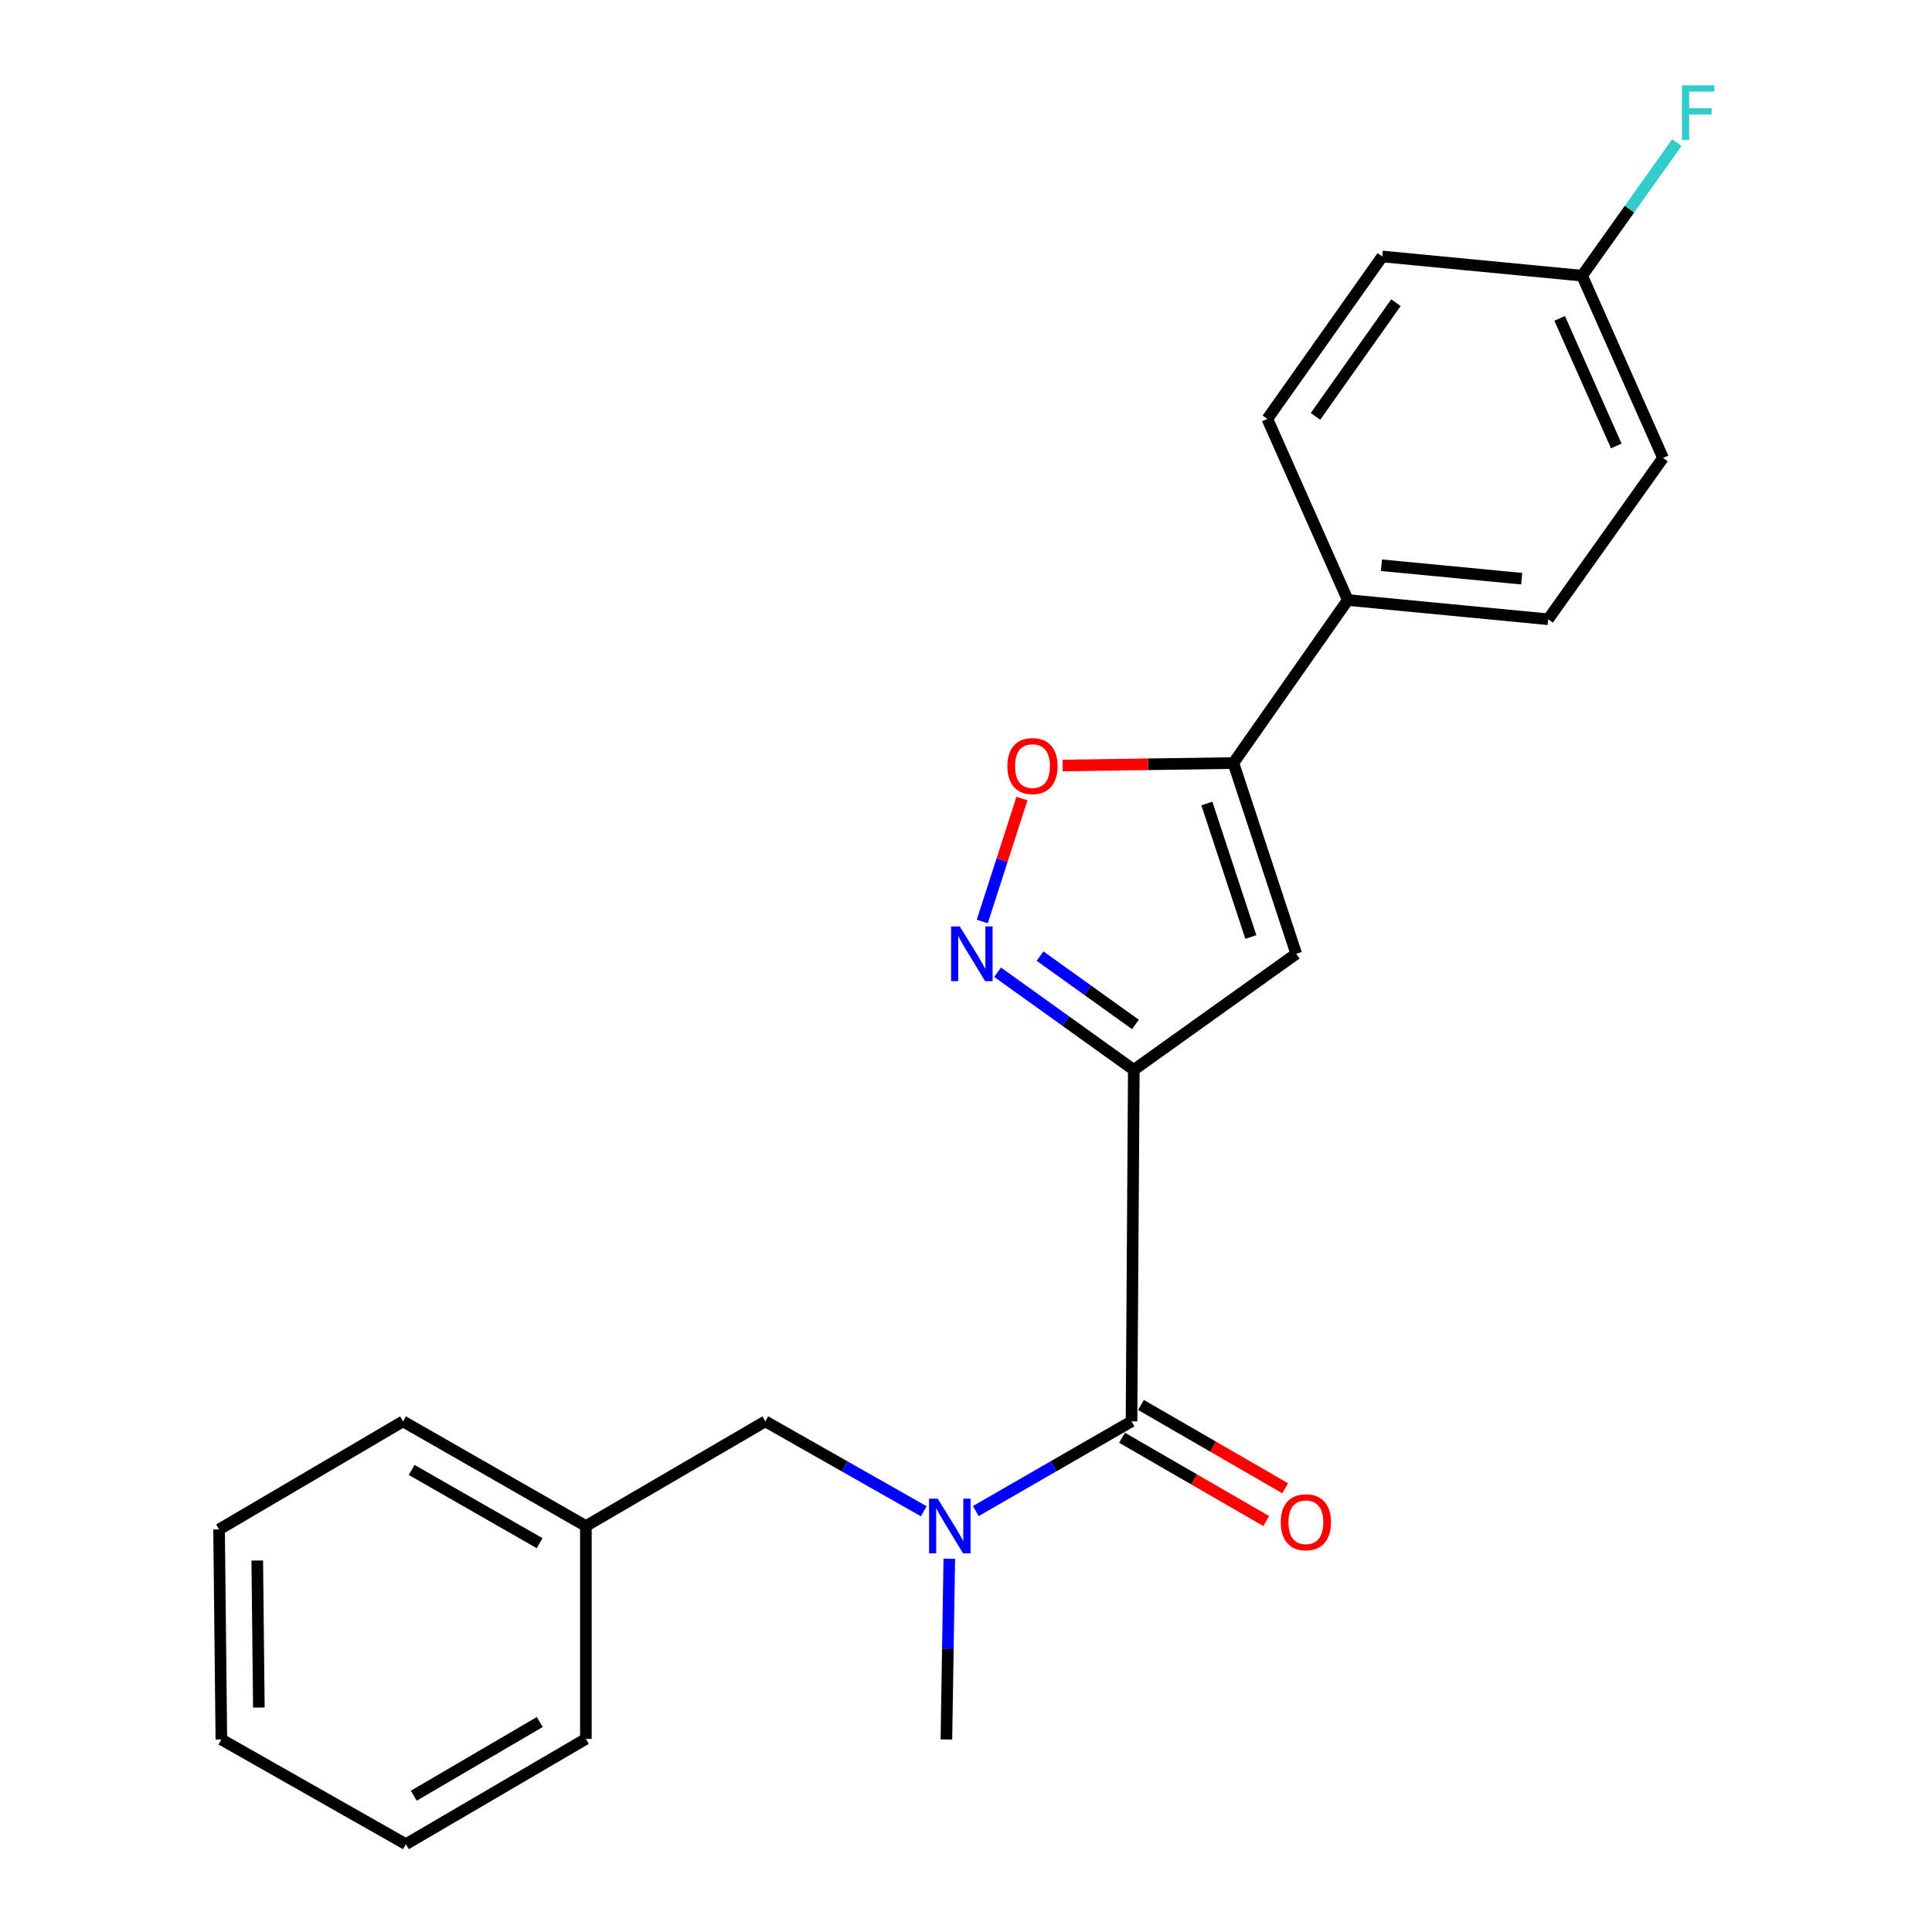 <?xml version='1.0' encoding='iso-8859-1'?>
<svg version='1.1' baseProfile='full'
              xmlns='http://www.w3.org/2000/svg'
                      xmlns:rdkit='http://www.rdkit.org/xml'
                      xmlns:xlink='http://www.w3.org/1999/xlink'
                  xml:space='preserve'
width='1000px' height='1000px' viewBox='0 0 1000 1000'>
<!-- END OF HEADER -->
<rect style='opacity:1.0;fill:#FFFFFF;stroke:none' width='1000' height='1000' x='0' y='0'> </rect>
<path class='bond-0' d='M 586.856,553.752 L 551.602,528.487' style='fill:none;fill-rule:evenodd;stroke:#000000;stroke-width:6px;stroke-linecap:butt;stroke-linejoin:miter;stroke-opacity:1' />
<path class='bond-0' d='M 551.602,528.487 L 516.349,503.223' style='fill:none;fill-rule:evenodd;stroke:#0000FF;stroke-width:6px;stroke-linecap:butt;stroke-linejoin:miter;stroke-opacity:1' />
<path class='bond-0' d='M 587.693,530.247 L 563.016,512.562' style='fill:none;fill-rule:evenodd;stroke:#000000;stroke-width:6px;stroke-linecap:butt;stroke-linejoin:miter;stroke-opacity:1' />
<path class='bond-0' d='M 563.016,512.562 L 538.338,494.877' style='fill:none;fill-rule:evenodd;stroke:#0000FF;stroke-width:6px;stroke-linecap:butt;stroke-linejoin:miter;stroke-opacity:1' />
<path class='bond-1' d='M 586.856,553.752 L 670.92,493.678' style='fill:none;fill-rule:evenodd;stroke:#000000;stroke-width:6px;stroke-linecap:butt;stroke-linejoin:miter;stroke-opacity:1' />
<path class='bond-2' d='M 586.856,553.752 L 585.669,735.693' style='fill:none;fill-rule:evenodd;stroke:#000000;stroke-width:6px;stroke-linecap:butt;stroke-linejoin:miter;stroke-opacity:1' />
<path class='bond-4' d='M 508.425,476.964 L 518.696,445.141' style='fill:none;fill-rule:evenodd;stroke:#0000FF;stroke-width:6px;stroke-linecap:butt;stroke-linejoin:miter;stroke-opacity:1' />
<path class='bond-4' d='M 518.696,445.141 L 528.966,413.318' style='fill:none;fill-rule:evenodd;stroke:#FF0000;stroke-width:6px;stroke-linecap:butt;stroke-linejoin:miter;stroke-opacity:1' />
<path class='bond-3' d='M 670.92,493.678 L 638.407,394.952' style='fill:none;fill-rule:evenodd;stroke:#000000;stroke-width:6px;stroke-linecap:butt;stroke-linejoin:miter;stroke-opacity:1' />
<path class='bond-3' d='M 647.433,484.998 L 624.674,415.889' style='fill:none;fill-rule:evenodd;stroke:#000000;stroke-width:6px;stroke-linecap:butt;stroke-linejoin:miter;stroke-opacity:1' />
<path class='bond-5' d='M 585.669,735.693 L 545.373,758.91' style='fill:none;fill-rule:evenodd;stroke:#000000;stroke-width:6px;stroke-linecap:butt;stroke-linejoin:miter;stroke-opacity:1' />
<path class='bond-5' d='M 545.373,758.91 L 505.077,782.127' style='fill:none;fill-rule:evenodd;stroke:#0000FF;stroke-width:6px;stroke-linecap:butt;stroke-linejoin:miter;stroke-opacity:1' />
<path class='bond-8' d='M 580.769,744.176 L 618.089,765.737' style='fill:none;fill-rule:evenodd;stroke:#000000;stroke-width:6px;stroke-linecap:butt;stroke-linejoin:miter;stroke-opacity:1' />
<path class='bond-8' d='M 618.089,765.737 L 655.41,787.299' style='fill:none;fill-rule:evenodd;stroke:#FF0000;stroke-width:6px;stroke-linecap:butt;stroke-linejoin:miter;stroke-opacity:1' />
<path class='bond-8' d='M 590.57,727.211 L 627.891,748.772' style='fill:none;fill-rule:evenodd;stroke:#000000;stroke-width:6px;stroke-linecap:butt;stroke-linejoin:miter;stroke-opacity:1' />
<path class='bond-8' d='M 627.891,748.772 L 665.211,770.334' style='fill:none;fill-rule:evenodd;stroke:#FF0000;stroke-width:6px;stroke-linecap:butt;stroke-linejoin:miter;stroke-opacity:1' />
<path class='bond-6' d='M 638.407,394.952 L 697.61,310.572' style='fill:none;fill-rule:evenodd;stroke:#000000;stroke-width:6px;stroke-linecap:butt;stroke-linejoin:miter;stroke-opacity:1' />
<path class='bond-22' d='M 638.407,394.952 L 594.21,395.586' style='fill:none;fill-rule:evenodd;stroke:#000000;stroke-width:6px;stroke-linecap:butt;stroke-linejoin:miter;stroke-opacity:1' />
<path class='bond-22' d='M 594.21,395.586 L 550.012,396.219' style='fill:none;fill-rule:evenodd;stroke:#FF0000;stroke-width:6px;stroke-linecap:butt;stroke-linejoin:miter;stroke-opacity:1' />
<path class='bond-7' d='M 478.139,782.227 L 437.134,758.96' style='fill:none;fill-rule:evenodd;stroke:#0000FF;stroke-width:6px;stroke-linecap:butt;stroke-linejoin:miter;stroke-opacity:1' />
<path class='bond-7' d='M 437.134,758.96 L 396.13,735.693' style='fill:none;fill-rule:evenodd;stroke:#000000;stroke-width:6px;stroke-linecap:butt;stroke-linejoin:miter;stroke-opacity:1' />
<path class='bond-16' d='M 491.353,806.8 L 490.607,853.569' style='fill:none;fill-rule:evenodd;stroke:#0000FF;stroke-width:6px;stroke-linecap:butt;stroke-linejoin:miter;stroke-opacity:1' />
<path class='bond-16' d='M 490.607,853.569 L 489.86,900.339' style='fill:none;fill-rule:evenodd;stroke:#000000;stroke-width:6px;stroke-linecap:butt;stroke-linejoin:miter;stroke-opacity:1' />
<path class='bond-9' d='M 697.61,310.572 L 801.321,320.532' style='fill:none;fill-rule:evenodd;stroke:#000000;stroke-width:6px;stroke-linecap:butt;stroke-linejoin:miter;stroke-opacity:1' />
<path class='bond-9' d='M 715.039,292.563 L 787.638,299.534' style='fill:none;fill-rule:evenodd;stroke:#000000;stroke-width:6px;stroke-linecap:butt;stroke-linejoin:miter;stroke-opacity:1' />
<path class='bond-10' d='M 697.61,310.572 L 655.975,216.82' style='fill:none;fill-rule:evenodd;stroke:#000000;stroke-width:6px;stroke-linecap:butt;stroke-linejoin:miter;stroke-opacity:1' />
<path class='bond-12' d='M 396.13,735.693 L 303.249,789.878' style='fill:none;fill-rule:evenodd;stroke:#000000;stroke-width:6px;stroke-linecap:butt;stroke-linejoin:miter;stroke-opacity:1' />
<path class='bond-13' d='M 801.321,320.532 L 860.775,237.022' style='fill:none;fill-rule:evenodd;stroke:#000000;stroke-width:6px;stroke-linecap:butt;stroke-linejoin:miter;stroke-opacity:1' />
<path class='bond-14' d='M 655.975,216.82 L 715.461,132.745' style='fill:none;fill-rule:evenodd;stroke:#000000;stroke-width:6px;stroke-linecap:butt;stroke-linejoin:miter;stroke-opacity:1' />
<path class='bond-14' d='M 680.892,215.525 L 722.532,156.673' style='fill:none;fill-rule:evenodd;stroke:#000000;stroke-width:6px;stroke-linecap:butt;stroke-linejoin:miter;stroke-opacity:1' />
<path class='bond-11' d='M 818.9,142.694 L 715.461,132.745' style='fill:none;fill-rule:evenodd;stroke:#000000;stroke-width:6px;stroke-linecap:butt;stroke-linejoin:miter;stroke-opacity:1' />
<path class='bond-15' d='M 818.9,142.694 L 843.422,108.243' style='fill:none;fill-rule:evenodd;stroke:#000000;stroke-width:6px;stroke-linecap:butt;stroke-linejoin:miter;stroke-opacity:1' />
<path class='bond-15' d='M 843.422,108.243 L 867.944,73.792' style='fill:none;fill-rule:evenodd;stroke:#33CCCC;stroke-width:6px;stroke-linecap:butt;stroke-linejoin:miter;stroke-opacity:1' />
<path class='bond-23' d='M 818.9,142.694 L 860.775,237.022' style='fill:none;fill-rule:evenodd;stroke:#000000;stroke-width:6px;stroke-linecap:butt;stroke-linejoin:miter;stroke-opacity:1' />
<path class='bond-23' d='M 807.274,164.793 L 836.586,230.823' style='fill:none;fill-rule:evenodd;stroke:#000000;stroke-width:6px;stroke-linecap:butt;stroke-linejoin:miter;stroke-opacity:1' />
<path class='bond-17' d='M 303.249,789.878 L 208.605,735.693' style='fill:none;fill-rule:evenodd;stroke:#000000;stroke-width:6px;stroke-linecap:butt;stroke-linejoin:miter;stroke-opacity:1' />
<path class='bond-17' d='M 279.318,798.754 L 213.067,760.824' style='fill:none;fill-rule:evenodd;stroke:#000000;stroke-width:6px;stroke-linecap:butt;stroke-linejoin:miter;stroke-opacity:1' />
<path class='bond-18' d='M 303.249,789.878 L 303.249,900.056' style='fill:none;fill-rule:evenodd;stroke:#000000;stroke-width:6px;stroke-linecap:butt;stroke-linejoin:miter;stroke-opacity:1' />
<path class='bond-19' d='M 208.605,735.693 L 113.394,791.631' style='fill:none;fill-rule:evenodd;stroke:#000000;stroke-width:6px;stroke-linecap:butt;stroke-linejoin:miter;stroke-opacity:1' />
<path class='bond-20' d='M 303.249,900.056 L 210.085,954.545' style='fill:none;fill-rule:evenodd;stroke:#000000;stroke-width:6px;stroke-linecap:butt;stroke-linejoin:miter;stroke-opacity:1' />
<path class='bond-20' d='M 279.383,891.317 L 214.168,929.459' style='fill:none;fill-rule:evenodd;stroke:#000000;stroke-width:6px;stroke-linecap:butt;stroke-linejoin:miter;stroke-opacity:1' />
<path class='bond-24' d='M 113.394,791.631 L 114.57,900.339' style='fill:none;fill-rule:evenodd;stroke:#000000;stroke-width:6px;stroke-linecap:butt;stroke-linejoin:miter;stroke-opacity:1' />
<path class='bond-24' d='M 133.162,807.725 L 133.985,883.821' style='fill:none;fill-rule:evenodd;stroke:#000000;stroke-width:6px;stroke-linecap:butt;stroke-linejoin:miter;stroke-opacity:1' />
<path class='bond-21' d='M 210.085,954.545 L 114.57,900.339' style='fill:none;fill-rule:evenodd;stroke:#000000;stroke-width:6px;stroke-linecap:butt;stroke-linejoin:miter;stroke-opacity:1' />
<path  class='atom-1' d='M 496.771 479.518
L 506.051 494.518
Q 506.971 495.998, 508.451 498.678
Q 509.931 501.358, 510.011 501.518
L 510.011 479.518
L 513.771 479.518
L 513.771 507.838
L 509.891 507.838
L 499.931 491.438
Q 498.771 489.518, 497.531 487.318
Q 496.331 485.118, 495.971 484.438
L 495.971 507.838
L 492.291 507.838
L 492.291 479.518
L 496.771 479.518
' fill='#0000FF'/>
<path  class='atom-5' d='M 521.412 396.523
Q 521.412 389.723, 524.772 385.923
Q 528.132 382.123, 534.412 382.123
Q 540.692 382.123, 544.052 385.923
Q 547.412 389.723, 547.412 396.523
Q 547.412 403.403, 544.012 407.323
Q 540.612 411.203, 534.412 411.203
Q 528.172 411.203, 524.772 407.323
Q 521.412 403.443, 521.412 396.523
M 534.412 408.003
Q 538.732 408.003, 541.052 405.123
Q 543.412 402.203, 543.412 396.523
Q 543.412 390.963, 541.052 388.163
Q 538.732 385.323, 534.412 385.323
Q 530.092 385.323, 527.732 388.123
Q 525.412 390.923, 525.412 396.523
Q 525.412 402.243, 527.732 405.123
Q 530.092 408.003, 534.412 408.003
' fill='#FF0000'/>
<path  class='atom-6' d='M 485.364 775.718
L 494.644 790.718
Q 495.564 792.198, 497.044 794.878
Q 498.524 797.558, 498.604 797.718
L 498.604 775.718
L 502.364 775.718
L 502.364 804.038
L 498.484 804.038
L 488.524 787.638
Q 487.364 785.718, 486.124 783.518
Q 484.924 781.318, 484.564 780.638
L 484.564 804.038
L 480.884 804.038
L 480.884 775.718
L 485.364 775.718
' fill='#0000FF'/>
<path  class='atom-9' d='M 662.916 787.912
Q 662.916 781.112, 666.276 777.312
Q 669.636 773.512, 675.916 773.512
Q 682.196 773.512, 685.556 777.312
Q 688.916 781.112, 688.916 787.912
Q 688.916 794.792, 685.516 798.712
Q 682.116 802.592, 675.916 802.592
Q 669.676 802.592, 666.276 798.712
Q 662.916 794.832, 662.916 787.912
M 675.916 799.392
Q 680.236 799.392, 682.556 796.512
Q 684.916 793.592, 684.916 787.912
Q 684.916 782.352, 682.556 779.552
Q 680.236 776.712, 675.916 776.712
Q 671.596 776.712, 669.236 779.512
Q 666.916 782.312, 666.916 787.912
Q 666.916 793.632, 669.236 796.512
Q 671.596 799.392, 675.916 799.392
' fill='#FF0000'/>
<path  class='atom-16' d='M 870.533 44.165
L 887.373 44.165
L 887.373 47.405
L 874.333 47.405
L 874.333 56.005
L 885.933 56.005
L 885.933 59.285
L 874.333 59.285
L 874.333 72.485
L 870.533 72.485
L 870.533 44.165
' fill='#33CCCC'/>
</svg>
